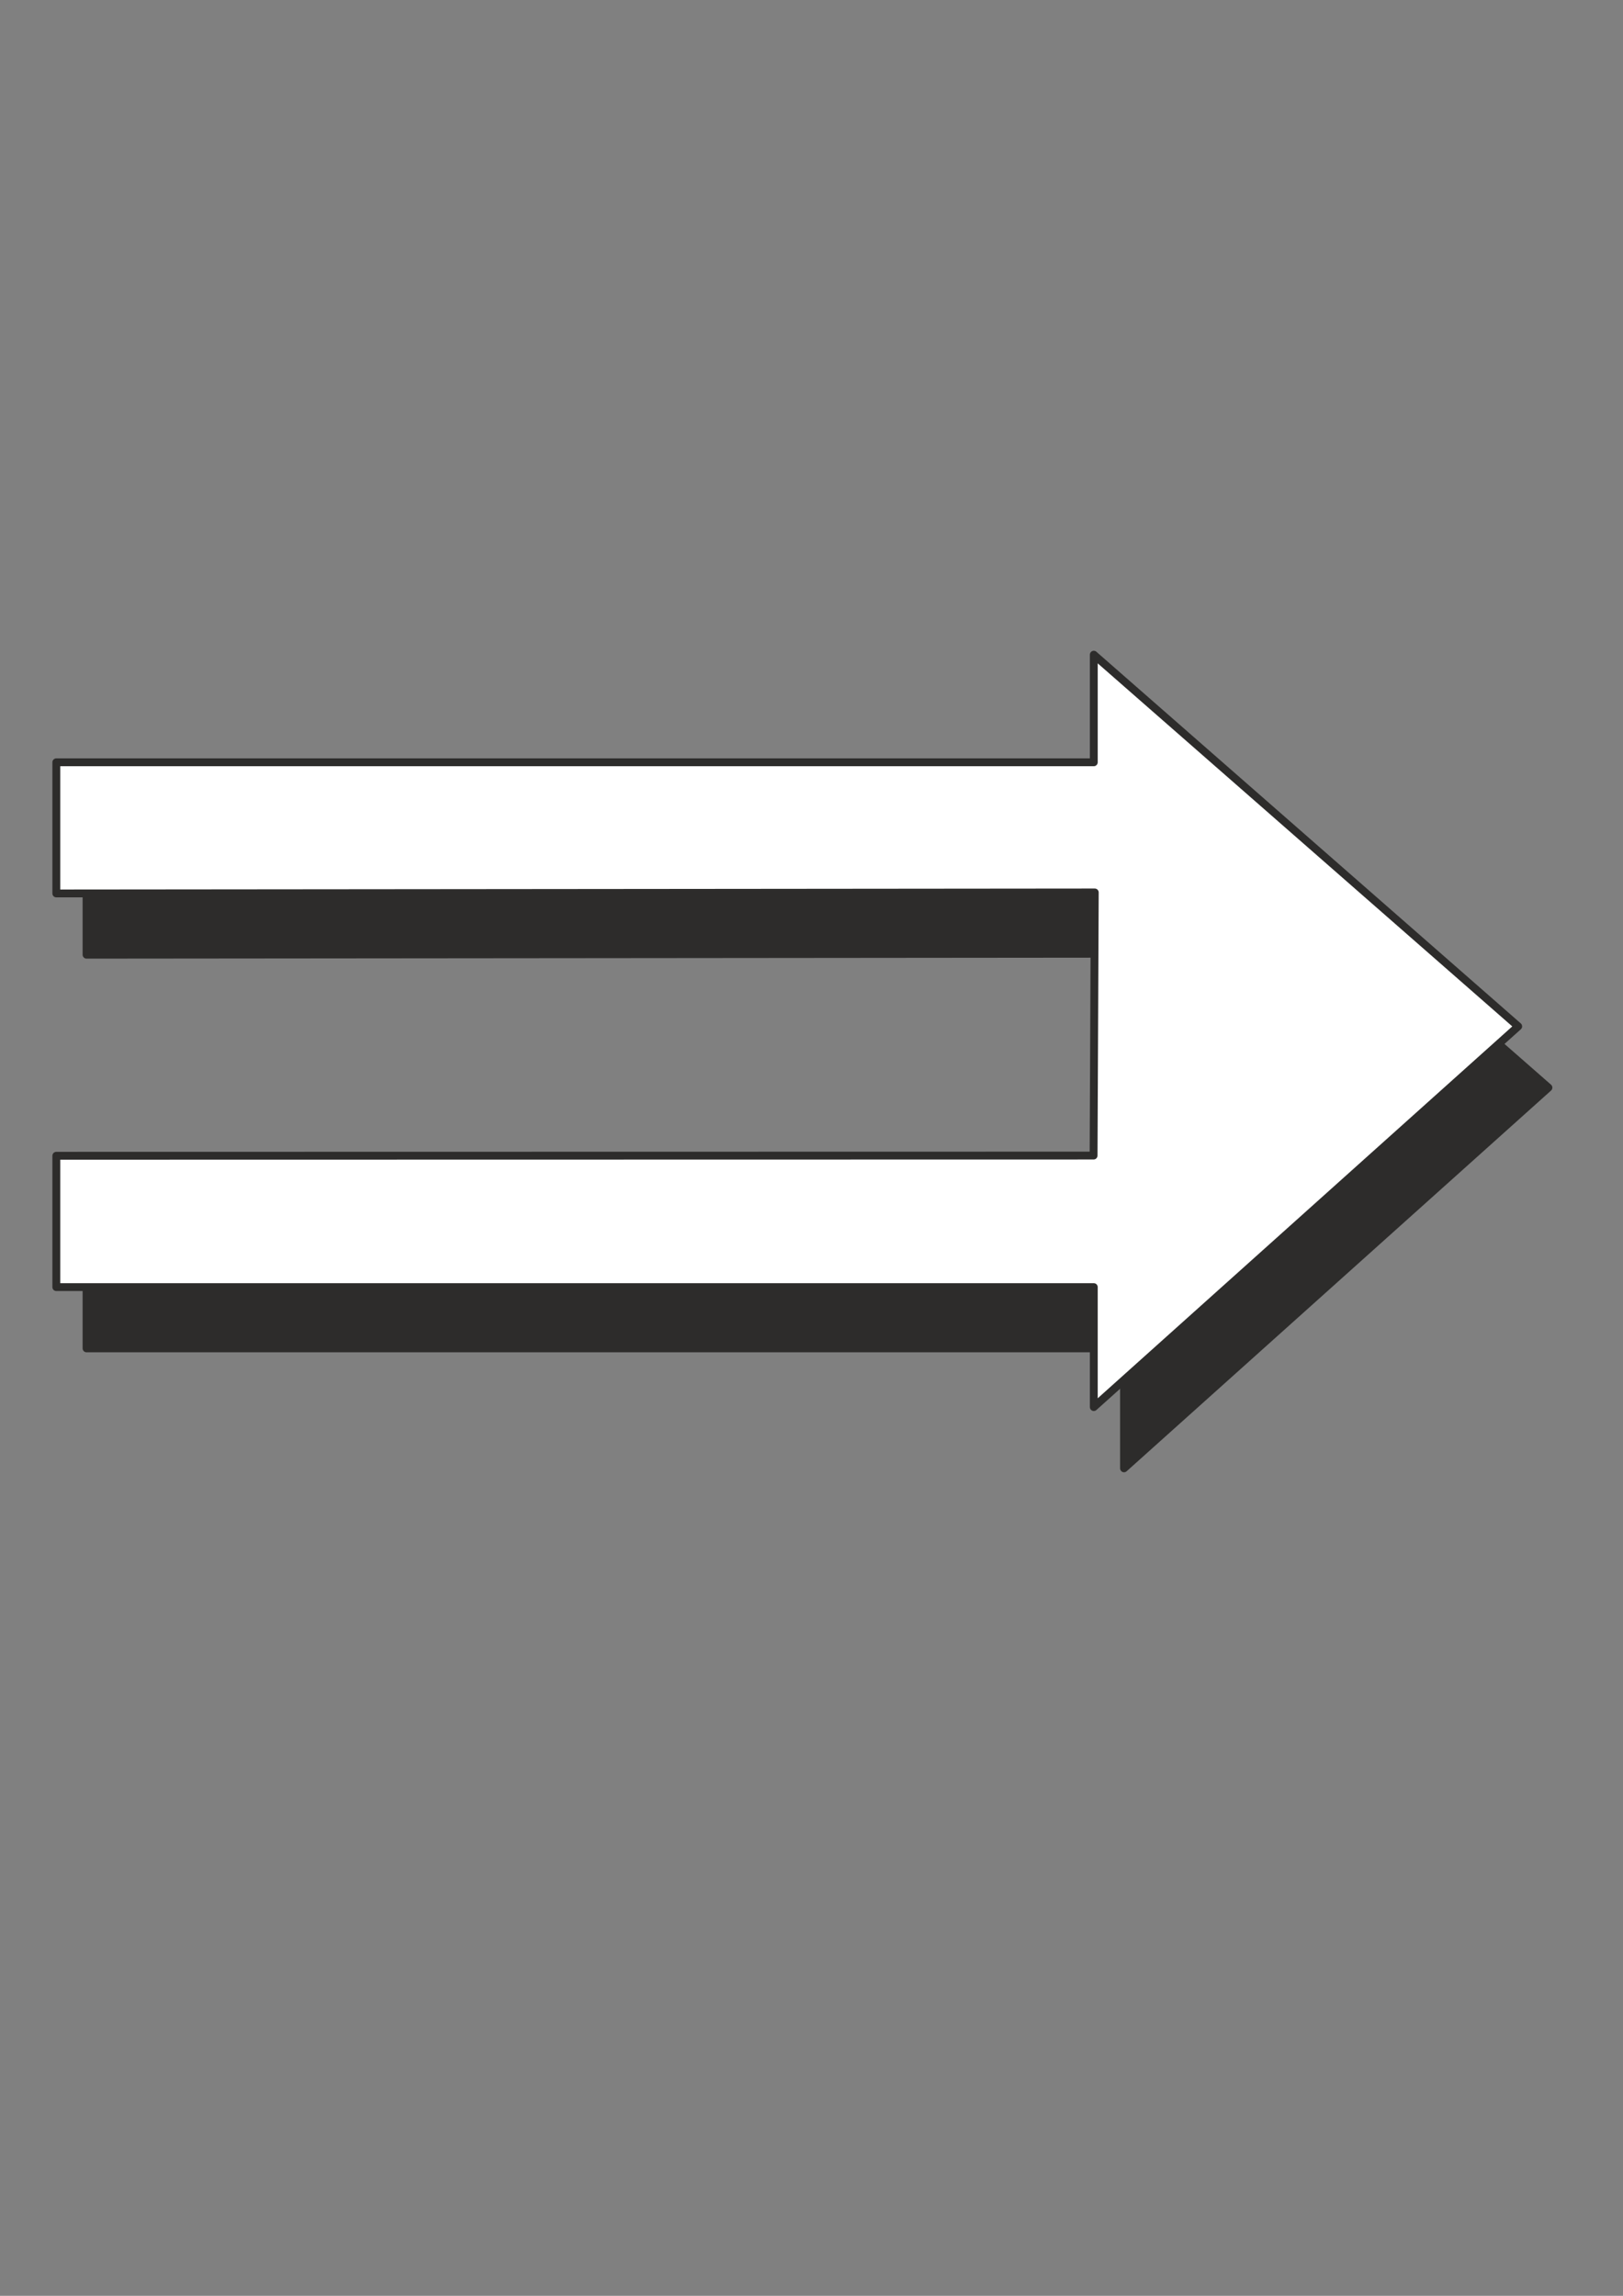 <?xml version="1.0" encoding="utf-8"?>
<!-- Created by UniConvertor 2.0rc4 (https://sk1project.net/) -->
<svg xmlns="http://www.w3.org/2000/svg" height="841.89pt" viewBox="0 0 595.276 841.89" width="595.276pt" version="1.1" xmlns:xlink="http://www.w3.org/1999/xlink" id="debc064f-f612-11ea-965c-dcc15c148e23">

<rect x="0" y="0" width="595.276" height="841.89" fill="#808080" stroke="none"/>

<g>
	<path style="stroke-linejoin:round;stroke:#2d2c2b;stroke-linecap:round;stroke-miterlimit:10.433;stroke-width:2.88;fill:#2d2c2b;" d="M 31.742,302.001 L 412.262,302.001 412.262,262.545 567.926,398.841 412.262,538.449 412.262,494.457 31.742,494.457 31.742,446.289 412.19,446.217 412.622,349.737 31.742,350.097 31.742,302.001 Z" />
	<path style="stroke-linejoin:round;stroke:#2d2c2b;stroke-linecap:round;stroke-miterlimit:10.433;stroke-width:2.88;fill:#ffffff;" d="M 20.654,279.537 L 401.174,279.537 401.174,240.081 556.838,376.377 401.174,515.985 401.174,471.993 20.654,471.993 20.654,423.825 401.102,423.753 401.534,327.273 20.654,327.633 20.654,279.537 Z" />
</g>
</svg>